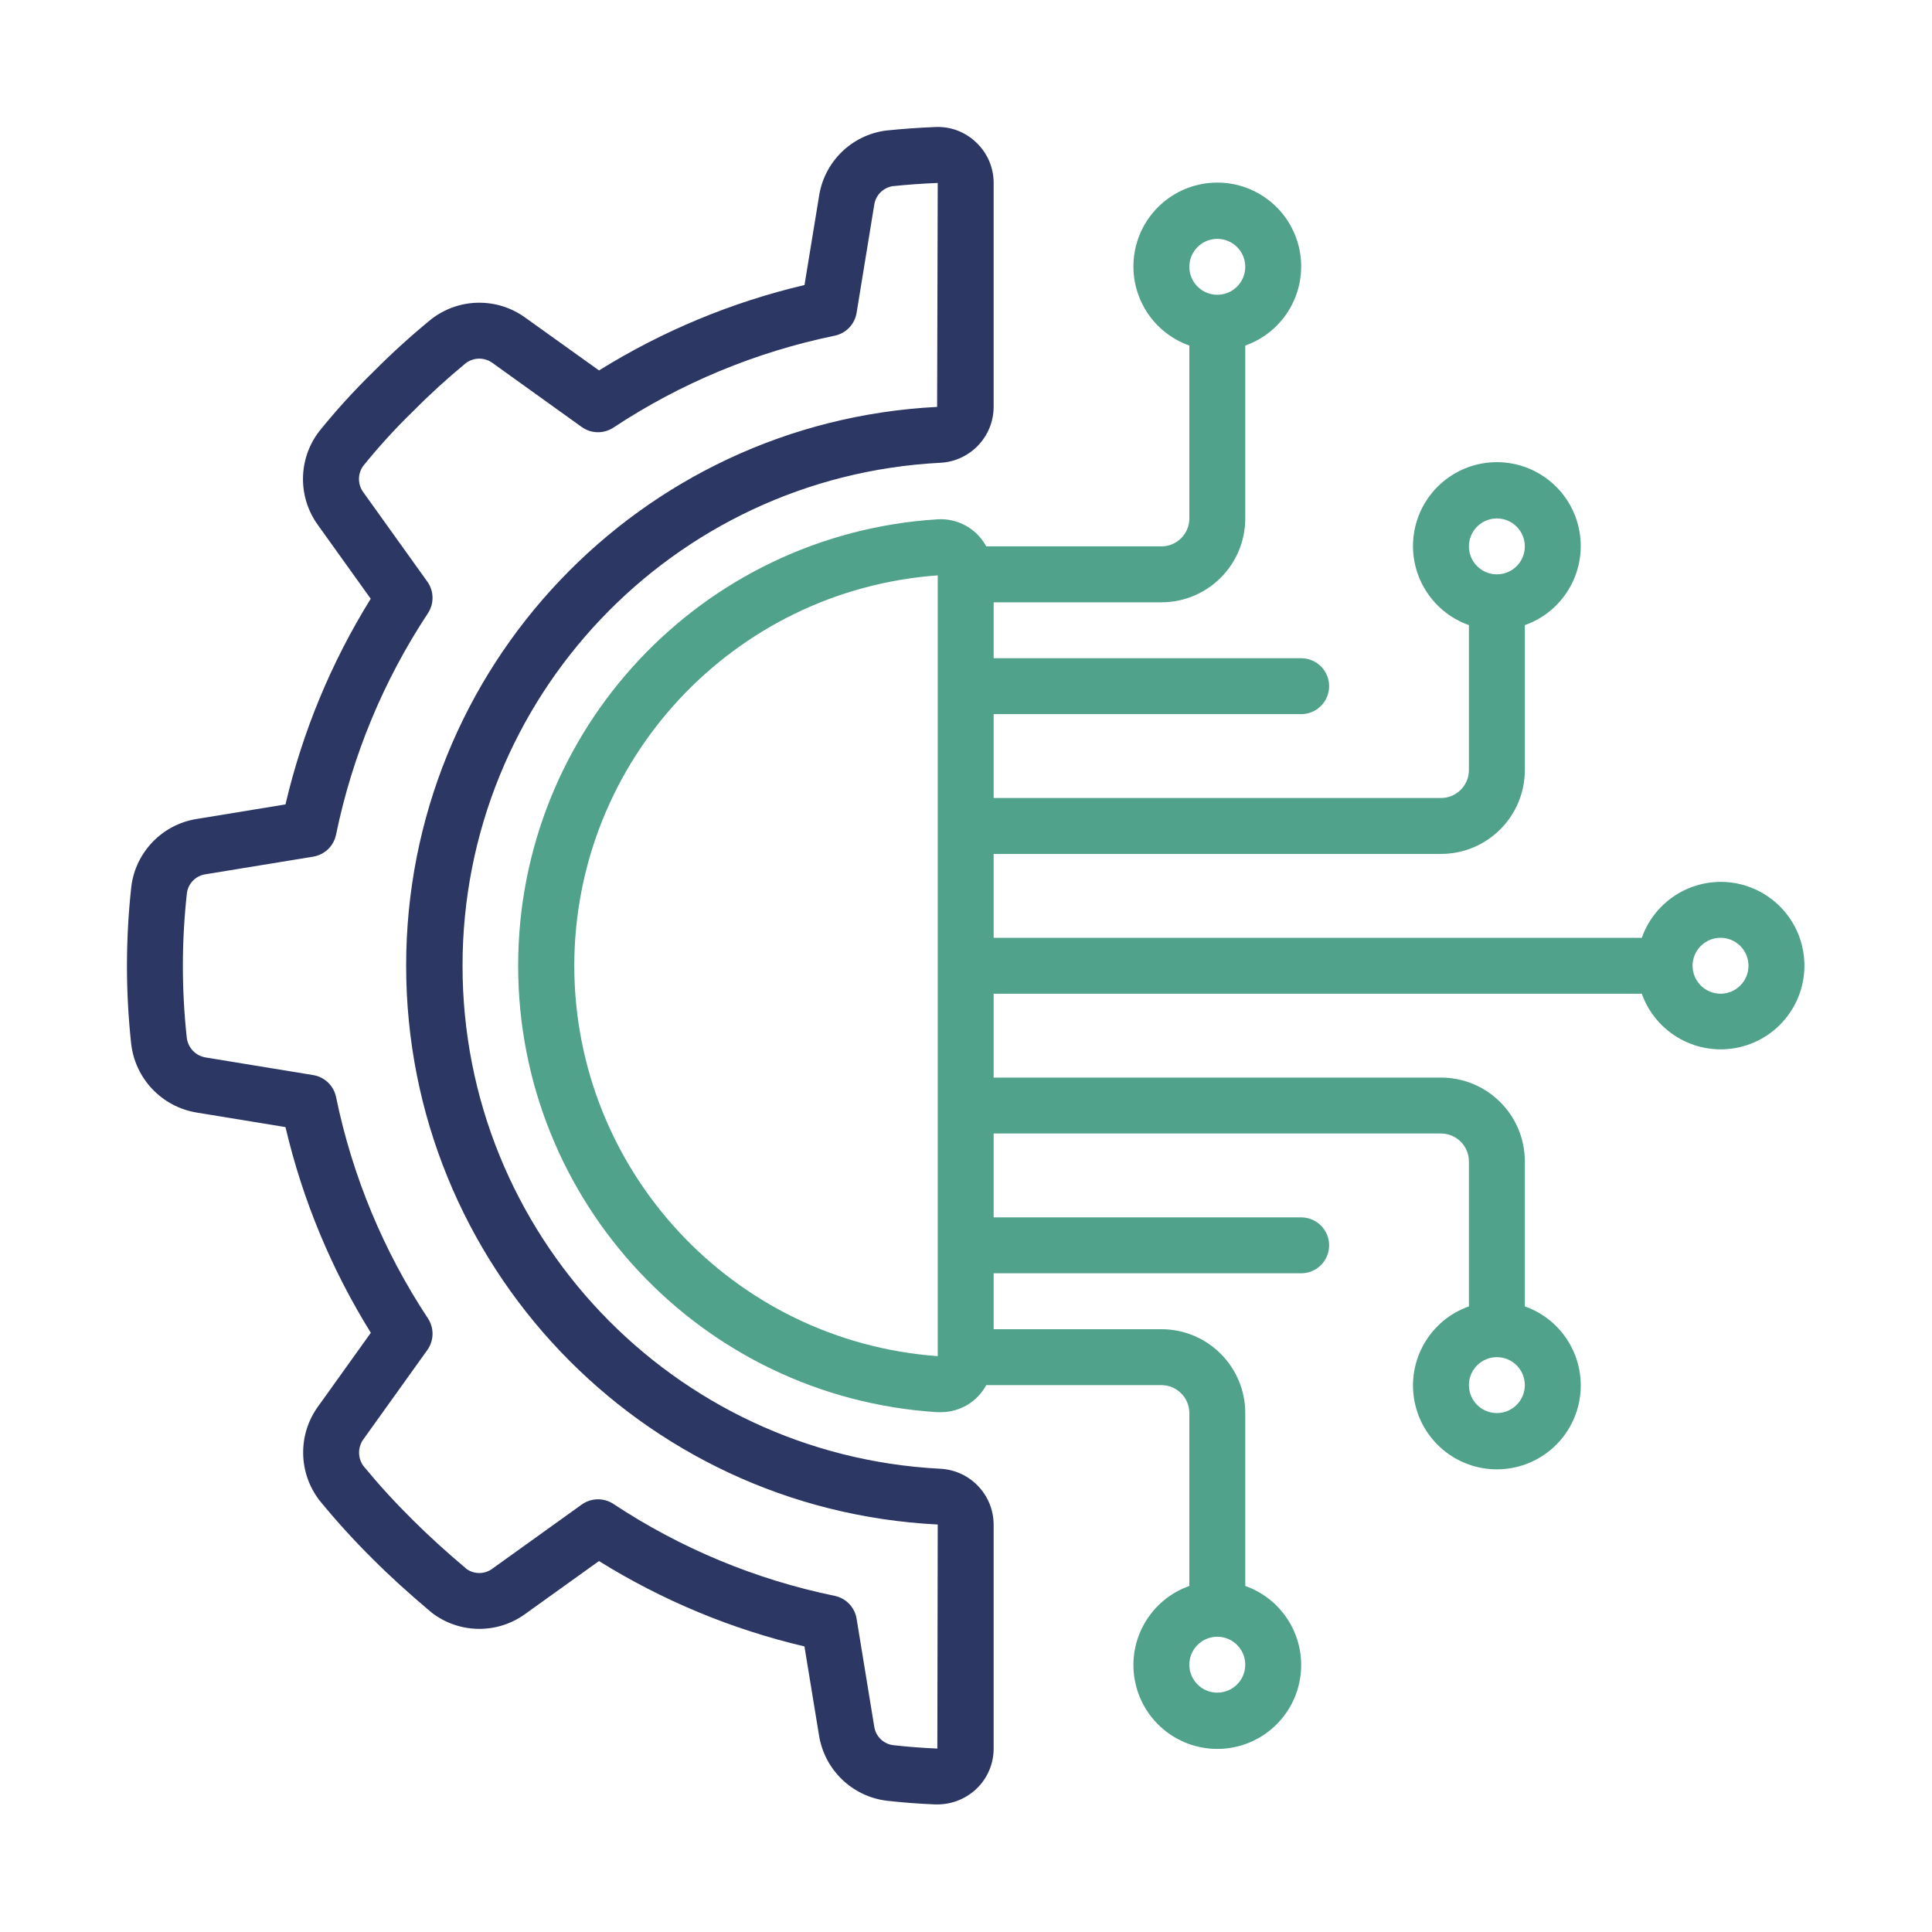<?xml version="1.0" encoding="UTF-8"?> <svg xmlns="http://www.w3.org/2000/svg" width="700" height="700" viewBox="0 0 700 700" fill="none"><path d="M71.182 296.741C58.759 298.756 49.149 308.716 47.58 321.204C45.494 340.118 45.473 359.203 47.519 378.122C48.945 390.803 58.614 400.997 71.202 403.091L103.434 408.368C109.622 434.725 120.068 459.897 134.359 482.891L115.387 509.39C107.827 519.64 108.01 533.668 115.833 543.719C121.871 551.106 128.296 558.17 135.079 564.88C141.299 571.11 148.176 577.37 156.432 584.308C166.403 591.976 180.239 592.136 190.386 584.703L217.016 565.599C239.987 579.888 265.134 590.337 291.468 596.534L296.756 628.817C298.766 641.244 308.728 650.859 321.219 652.429C326.993 653.077 332.858 653.533 338.763 653.776H339.624C344.903 653.772 349.98 651.741 353.805 648.103C357.782 644.303 360.026 639.038 360.014 633.537V552.359C359.954 541.512 351.392 532.62 340.555 532.151C243.602 527.089 167.586 447.001 167.586 349.916C167.586 252.831 243.602 172.743 340.555 167.681C351.409 167.205 359.976 158.287 360.014 147.422V66.285C360.03 60.778 357.781 55.508 353.794 51.709C349.814 47.804 344.381 45.743 338.812 46.026C332.917 46.259 327.072 46.684 321.075 47.292C308.591 48.901 298.678 58.575 296.764 71.015L291.487 103.267C265.153 109.469 240.006 119.921 217.035 134.213L190.405 115.149C180.164 107.66 166.194 107.883 156.198 115.696C148.854 121.708 141.825 128.094 135.139 134.831C128.248 141.567 121.761 148.704 115.711 156.204C107.982 166.188 107.784 180.079 115.225 190.28L134.319 216.941C120.04 239.933 109.608 265.102 103.434 291.454L71.182 296.741ZM121.759 302.393C127.648 273.783 138.946 246.561 155.045 222.188C157.352 218.683 157.259 214.119 154.812 210.711L131.707 178.449C129.571 175.63 129.509 171.752 131.555 168.866C137.107 161.985 143.064 155.44 149.393 149.265C155.541 143.055 161.998 137.158 168.74 131.599C171.642 129.387 175.664 129.387 178.566 131.599L210.778 154.715C214.19 157.156 218.754 157.24 222.255 154.928C246.607 138.823 273.814 127.521 302.41 121.632C306.521 120.785 309.684 117.489 310.362 113.346L316.733 74.337C317.191 70.838 319.878 68.048 323.358 67.459C328.716 66.902 334.146 66.507 339.758 66.284L339.535 147.431C231.692 152.939 147.095 242.016 147.155 350C147.214 457.984 231.909 546.968 339.758 552.357L339.616 633.535C334.176 633.312 328.788 632.887 323.47 632.289C319.974 631.778 317.234 629.022 316.744 625.522L310.362 586.493C309.684 582.35 306.522 579.055 302.41 578.207C273.814 572.313 246.607 561.009 222.255 544.901C218.752 542.591 214.189 542.68 210.778 545.124L178.536 568.26C175.786 570.398 171.966 570.501 169.105 568.513C161.66 562.243 155.207 556.358 149.393 550.553C143.182 544.416 137.289 537.966 131.737 531.226C129.552 528.308 129.552 524.299 131.737 521.38L154.822 489.148C157.266 485.738 157.355 481.174 155.045 477.671C138.945 453.303 127.647 426.083 121.759 397.476C120.913 393.368 117.622 390.206 113.483 389.524L74.484 383.132C70.854 382.532 68.067 379.588 67.667 375.93C65.77 358.507 65.79 340.928 67.728 323.51C68.232 320.011 70.984 317.263 74.484 316.764L113.472 310.382C117.627 309.702 120.926 306.521 121.759 302.393Z" fill="#2C3763"></path><path d="M623.382 319.522C610.55 319.575 599.135 327.683 594.857 339.781H360.015V309.392H522.087C538.87 309.392 552.475 295.787 552.475 279.004V226.493C566.429 221.56 574.799 207.291 572.296 192.704C569.793 178.117 557.145 167.454 542.345 167.454C527.545 167.454 514.897 178.117 512.394 192.704C509.891 207.291 518.261 221.56 532.215 226.493V279.004C532.215 284.598 527.68 289.134 522.085 289.134H360.015V258.745H471.439C477.033 258.745 481.568 254.21 481.568 248.615C481.568 243.02 477.033 238.485 471.439 238.485H360.015V218.226H420.792C437.575 218.226 451.181 204.621 451.181 187.837V125.198C465.135 120.265 473.505 105.996 471.002 91.409C468.499 76.822 455.851 66.159 441.051 66.159C426.251 66.159 413.603 76.822 411.1 91.409C408.597 105.996 416.967 120.265 430.921 125.198V187.839C430.921 193.433 426.386 197.969 420.791 197.969H357.34C353.855 191.492 346.9 187.656 339.563 188.164C254.202 193.571 187.736 264.38 187.736 349.912C187.736 435.444 254.202 506.253 339.563 511.66H340.748C347.668 511.718 354.053 507.944 357.34 501.855H420.791C426.385 501.855 430.921 506.39 430.921 511.985V574.626C416.967 579.559 408.597 593.828 411.1 608.415C413.603 623.002 426.251 633.665 441.051 633.665C455.851 633.665 468.499 623.002 471.002 608.415C473.505 593.828 465.135 579.559 451.181 574.626V511.985C451.181 495.202 437.576 481.596 420.792 481.596H360.015V461.337H471.439C477.033 461.337 481.568 456.802 481.568 451.208C481.568 445.614 477.033 441.078 471.439 441.078H360.015V410.69H522.087C527.681 410.69 532.217 415.225 532.217 420.819V473.33C518.263 478.263 509.893 492.532 512.396 507.119C514.899 521.706 527.547 532.369 542.347 532.369C557.147 532.369 569.795 521.706 572.298 507.119C574.801 492.532 566.431 478.263 552.477 473.33V420.819C552.477 404.036 538.872 390.431 522.089 390.431H360.015V360.04H594.857C600.033 374.572 615.29 382.905 630.315 379.407C645.339 375.909 655.347 361.694 653.573 346.37C651.798 331.048 638.807 319.495 623.382 319.522ZM542.346 187.839C547.94 187.839 552.475 192.374 552.475 197.969C552.475 203.564 547.94 208.099 542.346 208.099C536.752 208.099 532.217 203.564 532.217 197.969C532.217 192.374 536.751 187.839 542.346 187.839ZM441.051 86.544C446.645 86.544 451.181 91.079 451.181 96.674C451.181 102.269 446.646 106.803 441.051 106.803C435.456 106.803 430.922 102.268 430.922 96.674C430.922 91.08 435.456 86.544 441.051 86.544ZM441.051 613.278C435.457 613.278 430.922 608.743 430.922 603.148C430.922 597.553 435.457 593.018 441.051 593.018C446.645 593.018 451.181 597.553 451.181 603.148C451.181 608.743 446.645 613.278 441.051 613.278ZM542.346 511.983C536.752 511.983 532.217 507.448 532.217 501.853C532.217 496.258 536.752 491.724 542.346 491.724C547.94 491.724 552.475 496.259 552.475 501.853C552.475 507.447 547.94 511.983 542.346 511.983ZM208.072 349.911C208.157 275.554 265.595 213.858 339.756 208.463V491.36C265.595 485.964 208.157 424.267 208.072 349.911ZM623.382 360.04C617.788 360.04 613.252 355.505 613.252 349.91C613.252 344.315 617.787 339.781 623.382 339.781C628.977 339.781 633.512 344.316 633.512 349.91C633.512 355.504 628.976 360.04 623.382 360.04Z" fill="#50A28A"></path></svg> 